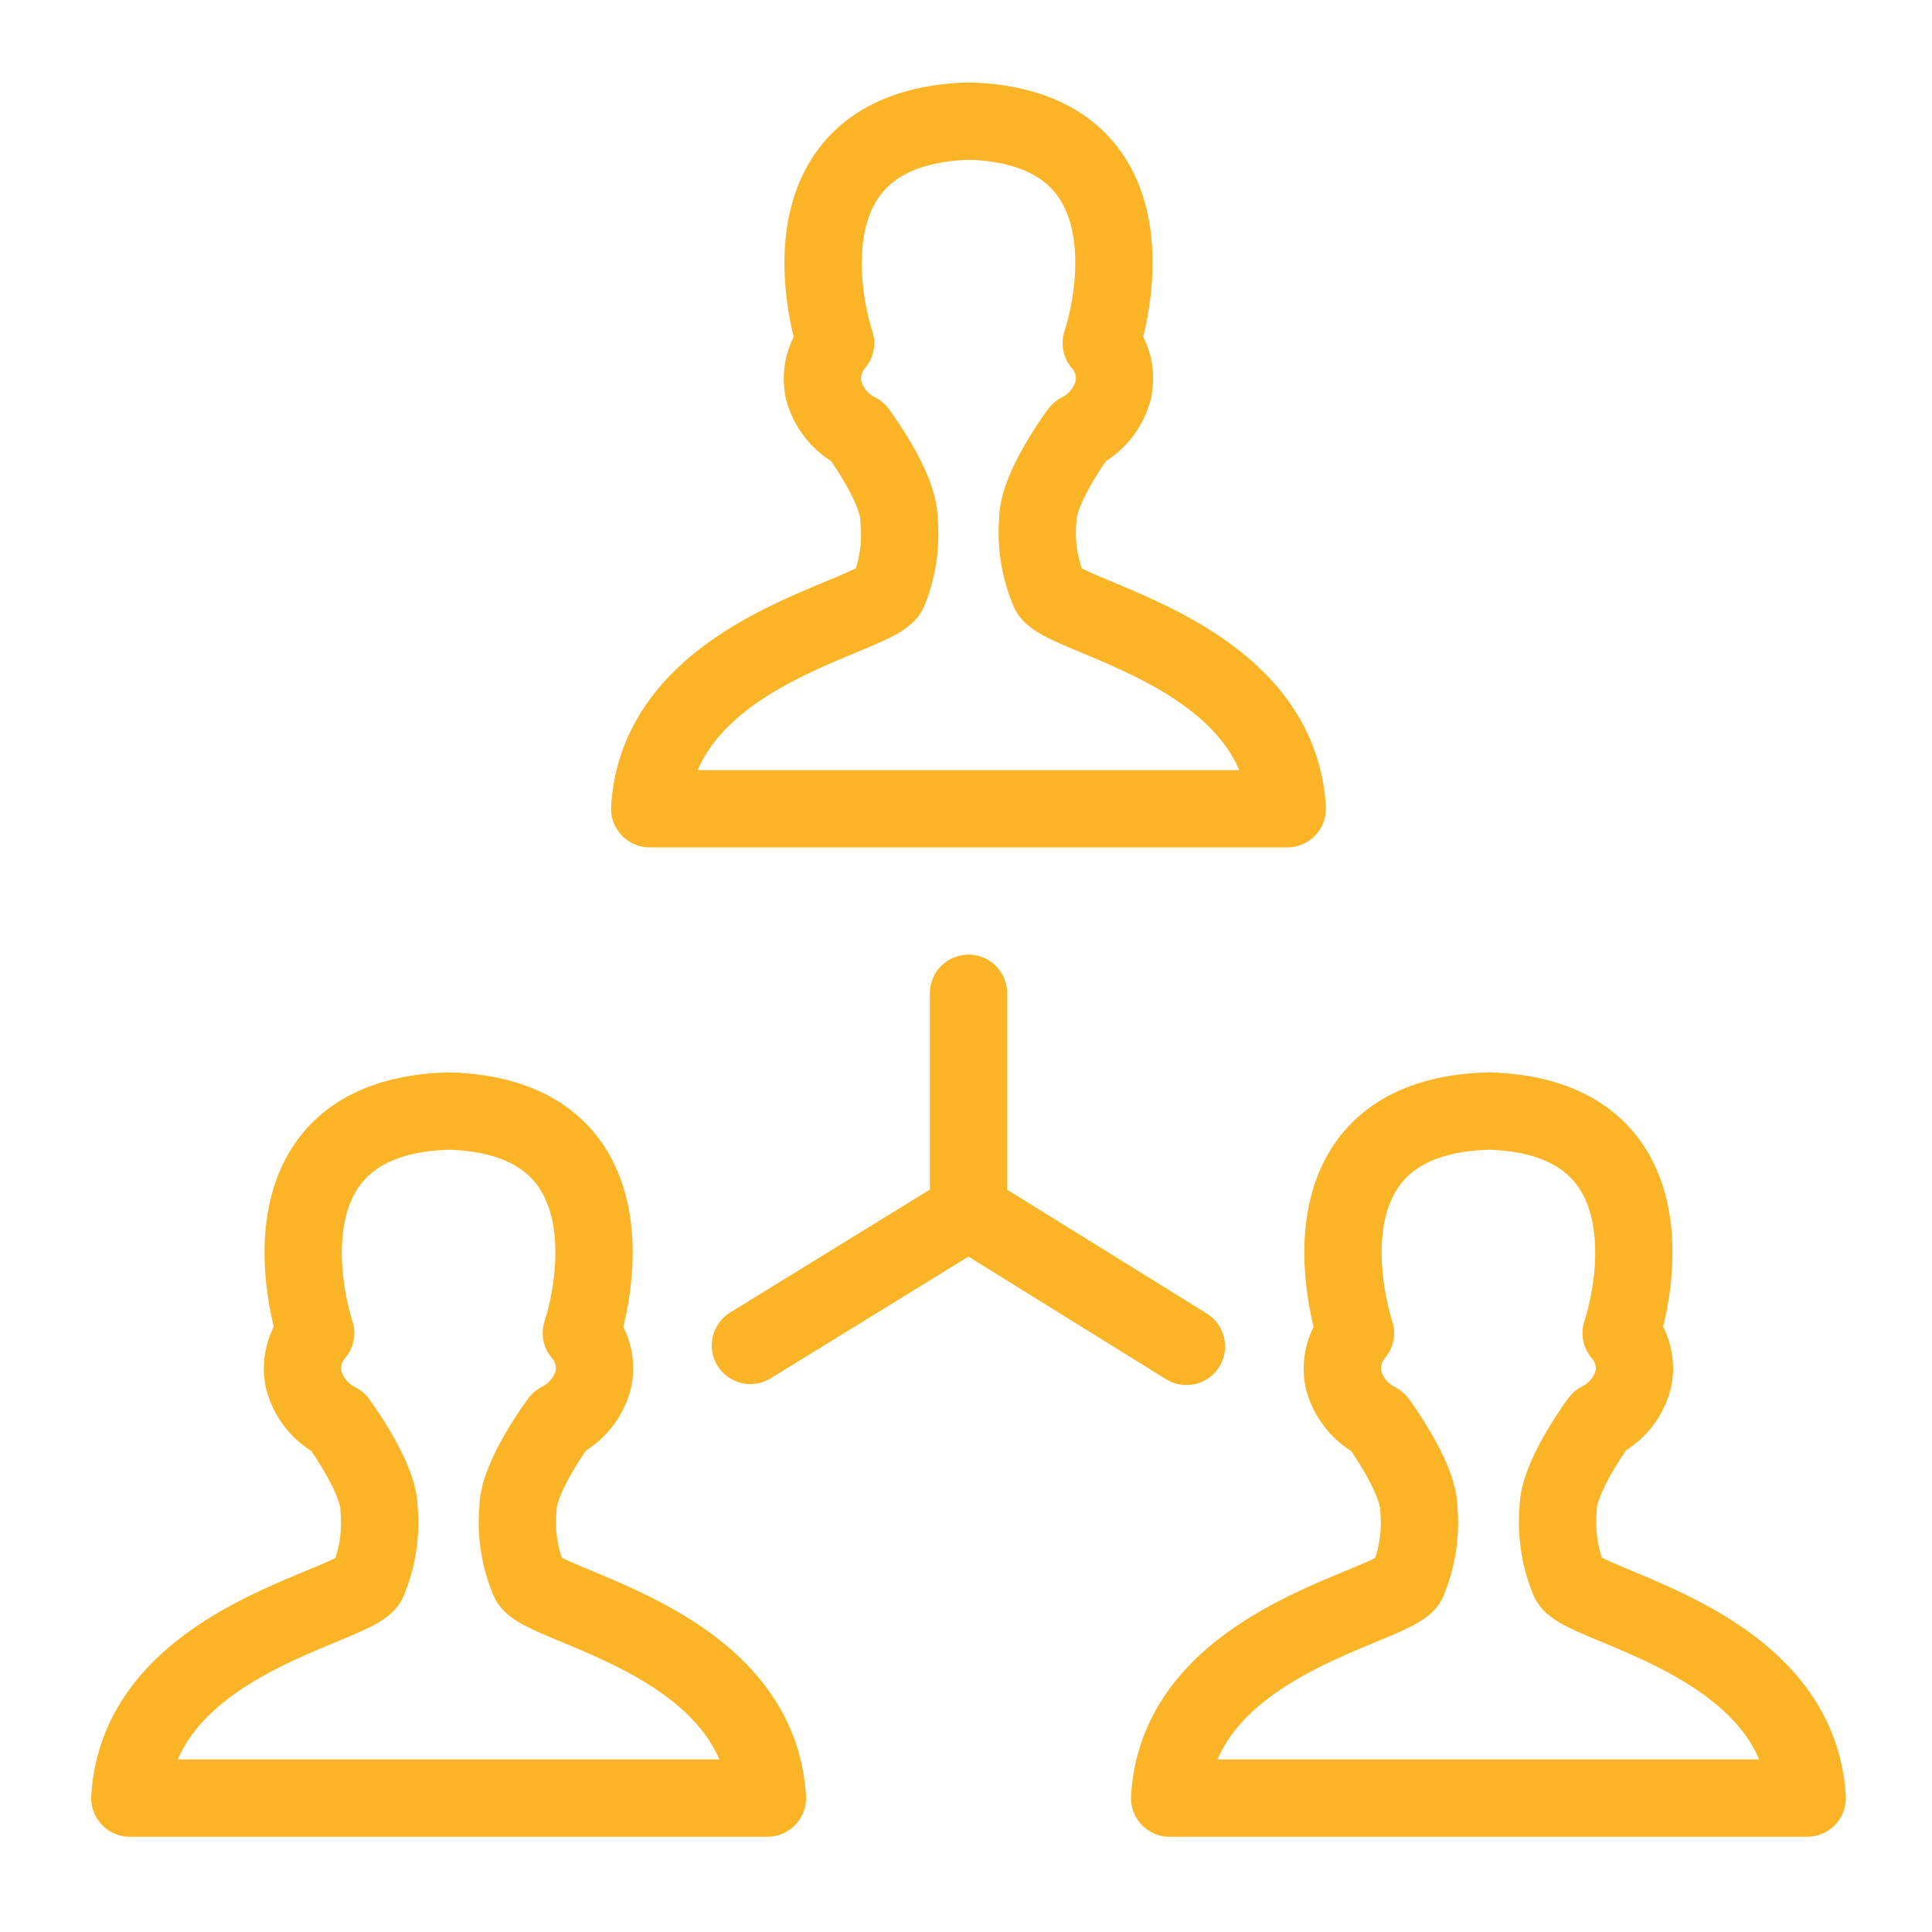 <svg xmlns="http://www.w3.org/2000/svg" viewBox="0 0 100 100"><defs><style>.a{fill:none;stroke:#fbb426;stroke-linecap:round;stroke-linejoin:round;stroke-width:4px;}</style></defs><path class="a" d="M16.34,69a2.8,2.8,0,0,0-.62,2.42,3.38,3.38,0,0,0,1.76,2.16s2.14,2.87,2.14,4.54a7.85,7.85,0,0,1-.57,3.71C18.47,83.2,7.2,84.87,6.72,93.07h33C39.23,84.87,28,83.2,27.39,81.81a7.73,7.73,0,0,1-.58-3.71c0-1.67,2.15-4.54,2.15-4.54a3.35,3.35,0,0,0,1.75-2.16A2.77,2.77,0,0,0,30.09,69c.82-2.51,2.44-11.18-6.78-11.49h-.13C13.91,57.8,15.53,66.46,16.34,69Z"/><path class="a" d="M70.16,69a2.83,2.83,0,0,0-.62,2.42,3.38,3.38,0,0,0,1.76,2.16s2.14,2.87,2.14,4.54a7.85,7.85,0,0,1-.57,3.71C72.29,83.2,61,84.87,60.54,93.07h33c-.48-8.21-11.75-9.88-12.32-11.27a7.85,7.85,0,0,1-.57-3.71c0-1.67,2.14-4.54,2.14-4.54a3.35,3.35,0,0,0,1.75-2.16A2.77,2.77,0,0,0,83.91,69c.82-2.51,2.44-11.18-6.78-11.49H77C67.73,57.8,69.35,66.46,70.16,69Z"/><path class="a" d="M43.25,17.76a2.84,2.84,0,0,0-.62,2.43,3.41,3.41,0,0,0,1.76,2.16s2.14,2.86,2.14,4.53A7.85,7.85,0,0,1,46,30.59C45.38,32,34.11,33.65,33.63,41.86h33C66.14,33.65,54.87,32,54.3,30.59a7.73,7.73,0,0,1-.58-3.71c0-1.66,2.15-4.53,2.15-4.53a3.38,3.38,0,0,0,1.75-2.16A2.78,2.78,0,0,0,57,17.76c.82-2.51,2.44-11.17-6.78-11.49H50.1C40.82,6.59,42.44,15.25,43.25,17.76Z"/><path class="a" d="M50.13,62.69l11.28,7"/><polyline class="a" points="50.13 51.41 50.13 62.69 38.84 69.64"/></svg>